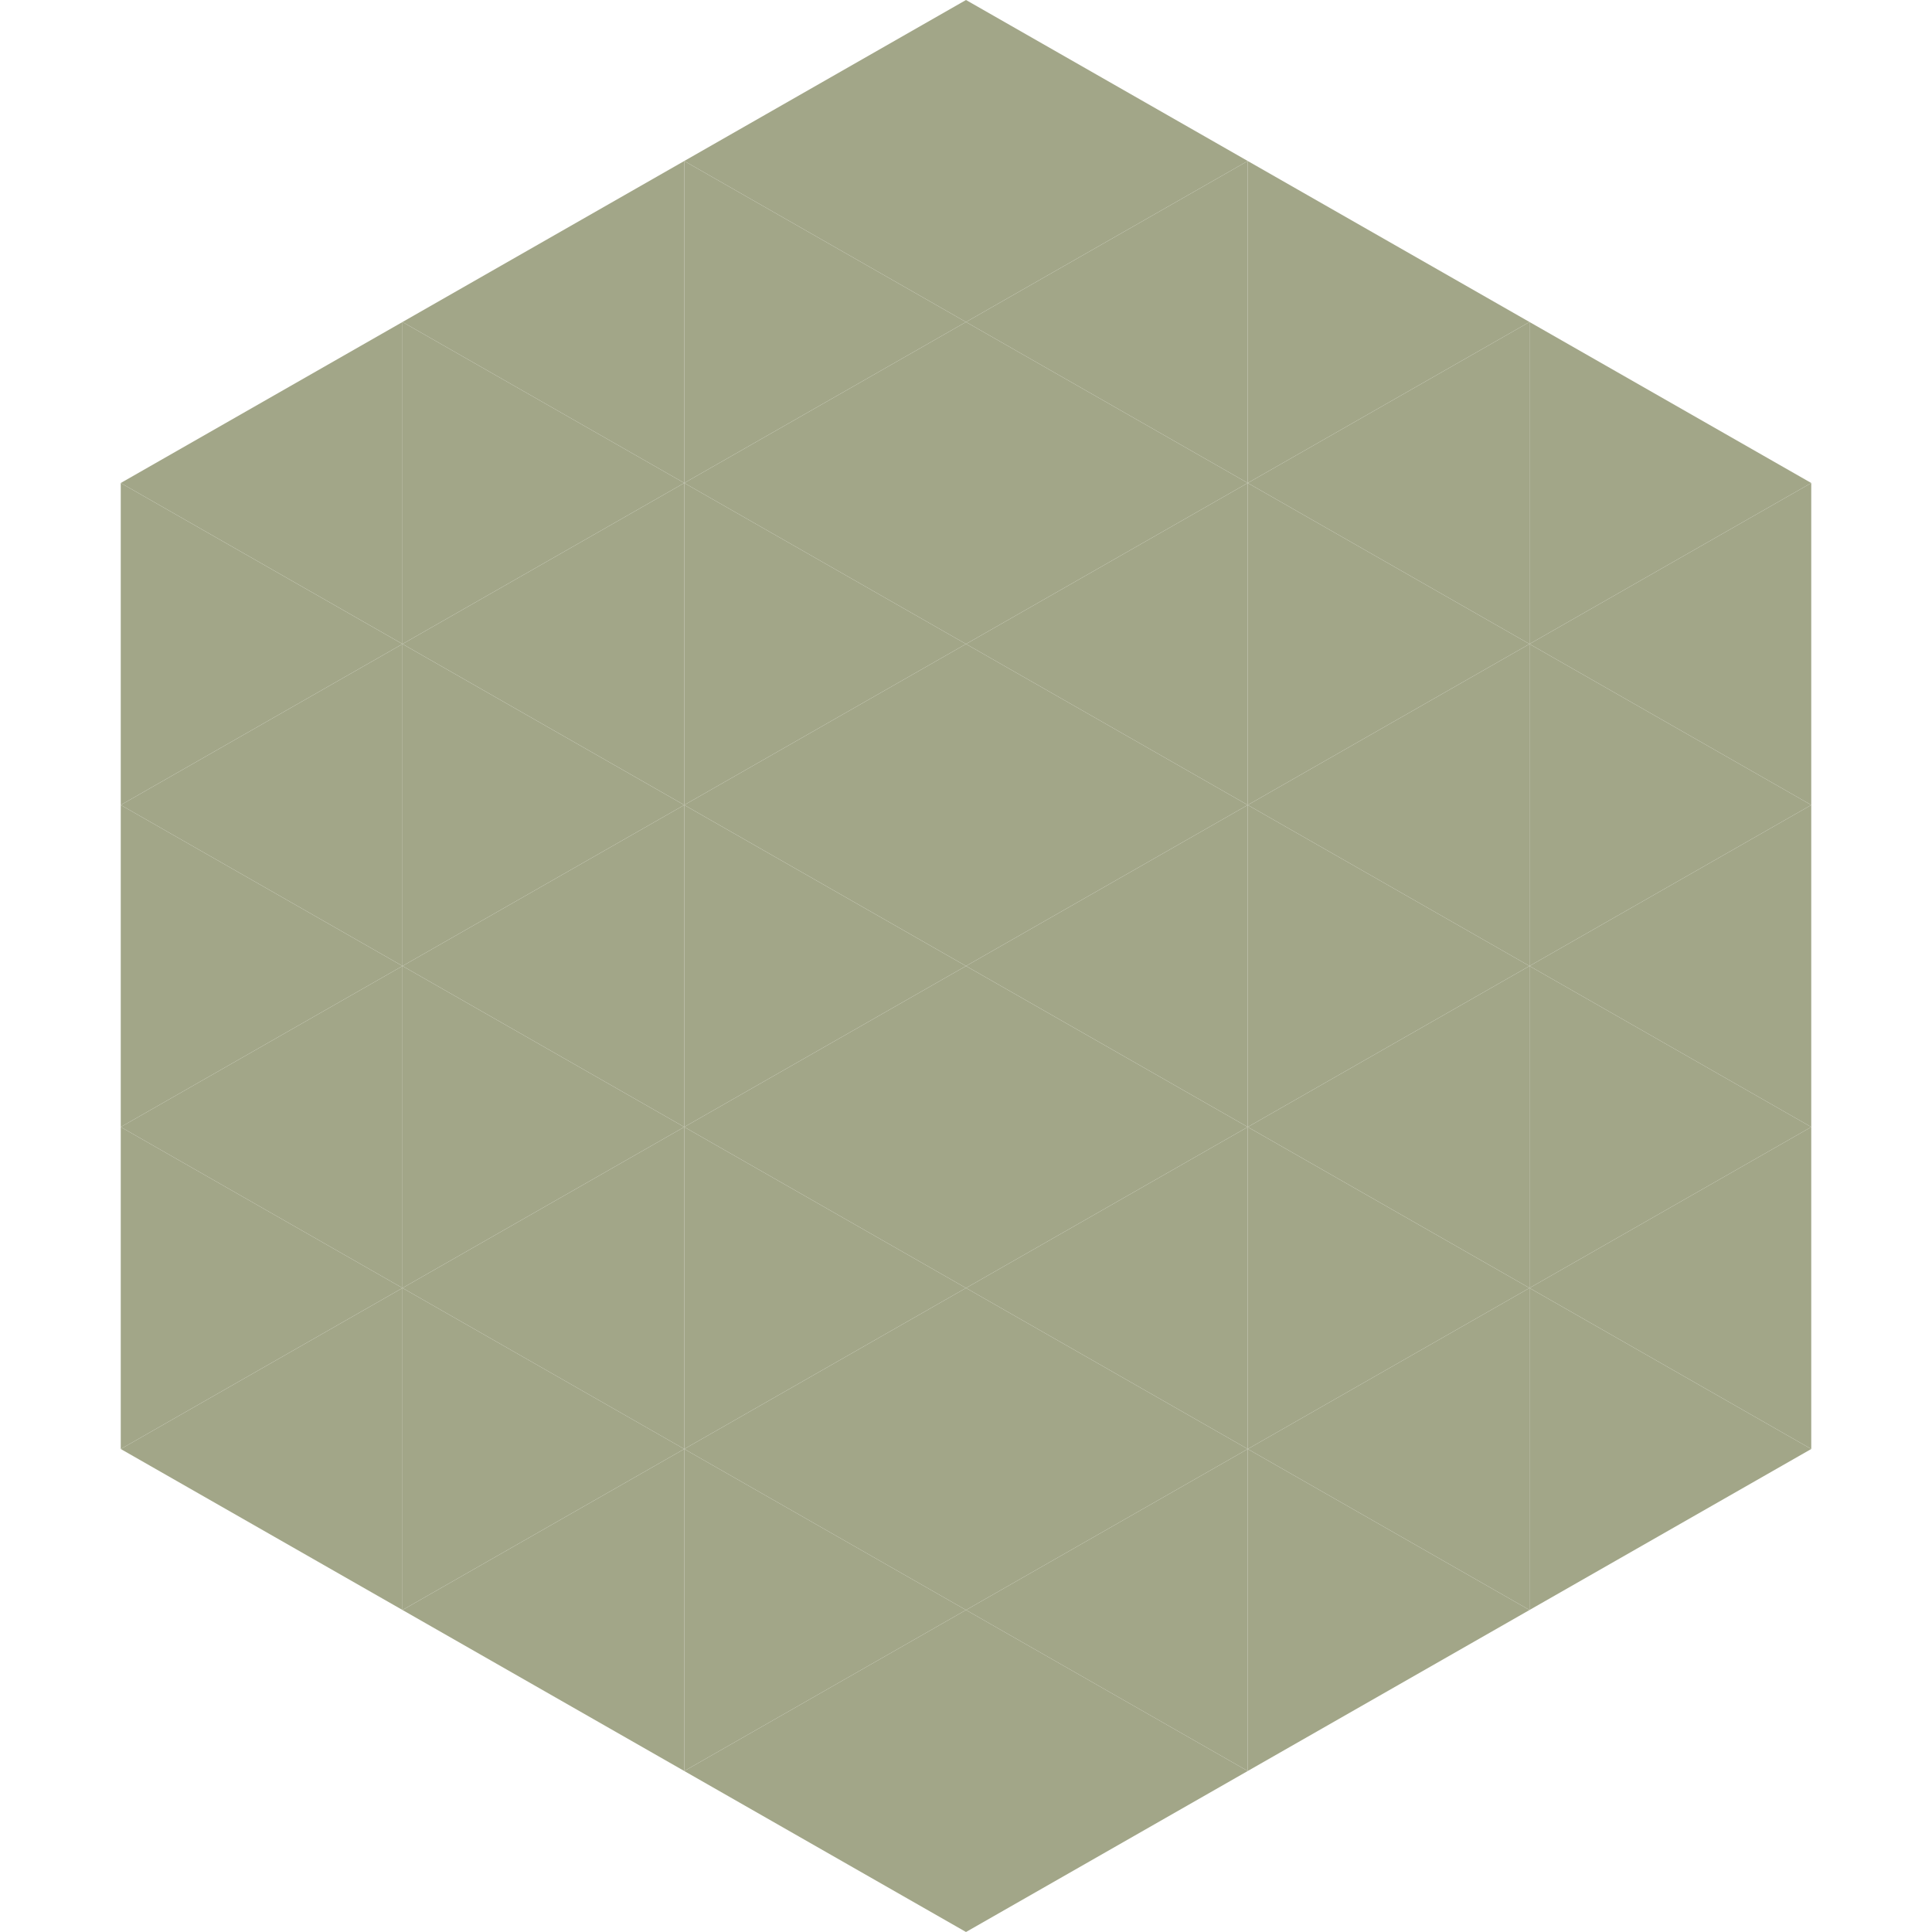 <?xml version="1.0"?>
<!-- Generated by SVGo -->
<svg width="240" height="240"
     xmlns="http://www.w3.org/2000/svg"
     xmlns:xlink="http://www.w3.org/1999/xlink">
<polygon points="50,40 15,60 50,80" style="fill:rgb(162,166,136)" />
<polygon points="190,40 225,60 190,80" style="fill:rgb(162,166,136)" />
<polygon points="15,60 50,80 15,100" style="fill:rgb(162,166,136)" />
<polygon points="225,60 190,80 225,100" style="fill:rgb(162,166,136)" />
<polygon points="50,80 15,100 50,120" style="fill:rgb(162,166,136)" />
<polygon points="190,80 225,100 190,120" style="fill:rgb(162,166,136)" />
<polygon points="15,100 50,120 15,140" style="fill:rgb(162,166,136)" />
<polygon points="225,100 190,120 225,140" style="fill:rgb(162,166,136)" />
<polygon points="50,120 15,140 50,160" style="fill:rgb(162,166,136)" />
<polygon points="190,120 225,140 190,160" style="fill:rgb(162,166,136)" />
<polygon points="15,140 50,160 15,180" style="fill:rgb(162,166,136)" />
<polygon points="225,140 190,160 225,180" style="fill:rgb(162,166,136)" />
<polygon points="50,160 15,180 50,200" style="fill:rgb(162,166,136)" />
<polygon points="190,160 225,180 190,200" style="fill:rgb(162,166,136)" />
<polygon points="15,180 50,200 15,220" style="fill:rgb(255,255,255); fill-opacity:0" />
<polygon points="225,180 190,200 225,220" style="fill:rgb(255,255,255); fill-opacity:0" />
<polygon points="50,0 85,20 50,40" style="fill:rgb(255,255,255); fill-opacity:0" />
<polygon points="190,0 155,20 190,40" style="fill:rgb(255,255,255); fill-opacity:0" />
<polygon points="85,20 50,40 85,60" style="fill:rgb(162,166,136)" />
<polygon points="155,20 190,40 155,60" style="fill:rgb(162,166,136)" />
<polygon points="50,40 85,60 50,80" style="fill:rgb(162,166,136)" />
<polygon points="190,40 155,60 190,80" style="fill:rgb(162,166,136)" />
<polygon points="85,60 50,80 85,100" style="fill:rgb(162,166,136)" />
<polygon points="155,60 190,80 155,100" style="fill:rgb(162,166,136)" />
<polygon points="50,80 85,100 50,120" style="fill:rgb(162,166,136)" />
<polygon points="190,80 155,100 190,120" style="fill:rgb(162,166,136)" />
<polygon points="85,100 50,120 85,140" style="fill:rgb(162,166,136)" />
<polygon points="155,100 190,120 155,140" style="fill:rgb(162,166,136)" />
<polygon points="50,120 85,140 50,160" style="fill:rgb(162,166,136)" />
<polygon points="190,120 155,140 190,160" style="fill:rgb(162,166,136)" />
<polygon points="85,140 50,160 85,180" style="fill:rgb(162,166,136)" />
<polygon points="155,140 190,160 155,180" style="fill:rgb(162,166,136)" />
<polygon points="50,160 85,180 50,200" style="fill:rgb(162,166,136)" />
<polygon points="190,160 155,180 190,200" style="fill:rgb(162,166,136)" />
<polygon points="85,180 50,200 85,220" style="fill:rgb(162,166,136)" />
<polygon points="155,180 190,200 155,220" style="fill:rgb(162,166,136)" />
<polygon points="120,0 85,20 120,40" style="fill:rgb(162,166,136)" />
<polygon points="120,0 155,20 120,40" style="fill:rgb(162,166,136)" />
<polygon points="85,20 120,40 85,60" style="fill:rgb(162,166,136)" />
<polygon points="155,20 120,40 155,60" style="fill:rgb(162,166,136)" />
<polygon points="120,40 85,60 120,80" style="fill:rgb(162,166,136)" />
<polygon points="120,40 155,60 120,80" style="fill:rgb(162,166,136)" />
<polygon points="85,60 120,80 85,100" style="fill:rgb(162,166,136)" />
<polygon points="155,60 120,80 155,100" style="fill:rgb(162,166,136)" />
<polygon points="120,80 85,100 120,120" style="fill:rgb(162,166,136)" />
<polygon points="120,80 155,100 120,120" style="fill:rgb(162,166,136)" />
<polygon points="85,100 120,120 85,140" style="fill:rgb(162,166,136)" />
<polygon points="155,100 120,120 155,140" style="fill:rgb(162,166,136)" />
<polygon points="120,120 85,140 120,160" style="fill:rgb(162,166,136)" />
<polygon points="120,120 155,140 120,160" style="fill:rgb(162,166,136)" />
<polygon points="85,140 120,160 85,180" style="fill:rgb(162,166,136)" />
<polygon points="155,140 120,160 155,180" style="fill:rgb(162,166,136)" />
<polygon points="120,160 85,180 120,200" style="fill:rgb(162,166,136)" />
<polygon points="120,160 155,180 120,200" style="fill:rgb(162,166,136)" />
<polygon points="85,180 120,200 85,220" style="fill:rgb(162,166,136)" />
<polygon points="155,180 120,200 155,220" style="fill:rgb(162,166,136)" />
<polygon points="120,200 85,220 120,240" style="fill:rgb(162,166,136)" />
<polygon points="120,200 155,220 120,240" style="fill:rgb(162,166,136)" />
<polygon points="85,220 120,240 85,260" style="fill:rgb(255,255,255); fill-opacity:0" />
<polygon points="155,220 120,240 155,260" style="fill:rgb(255,255,255); fill-opacity:0" />
</svg>
